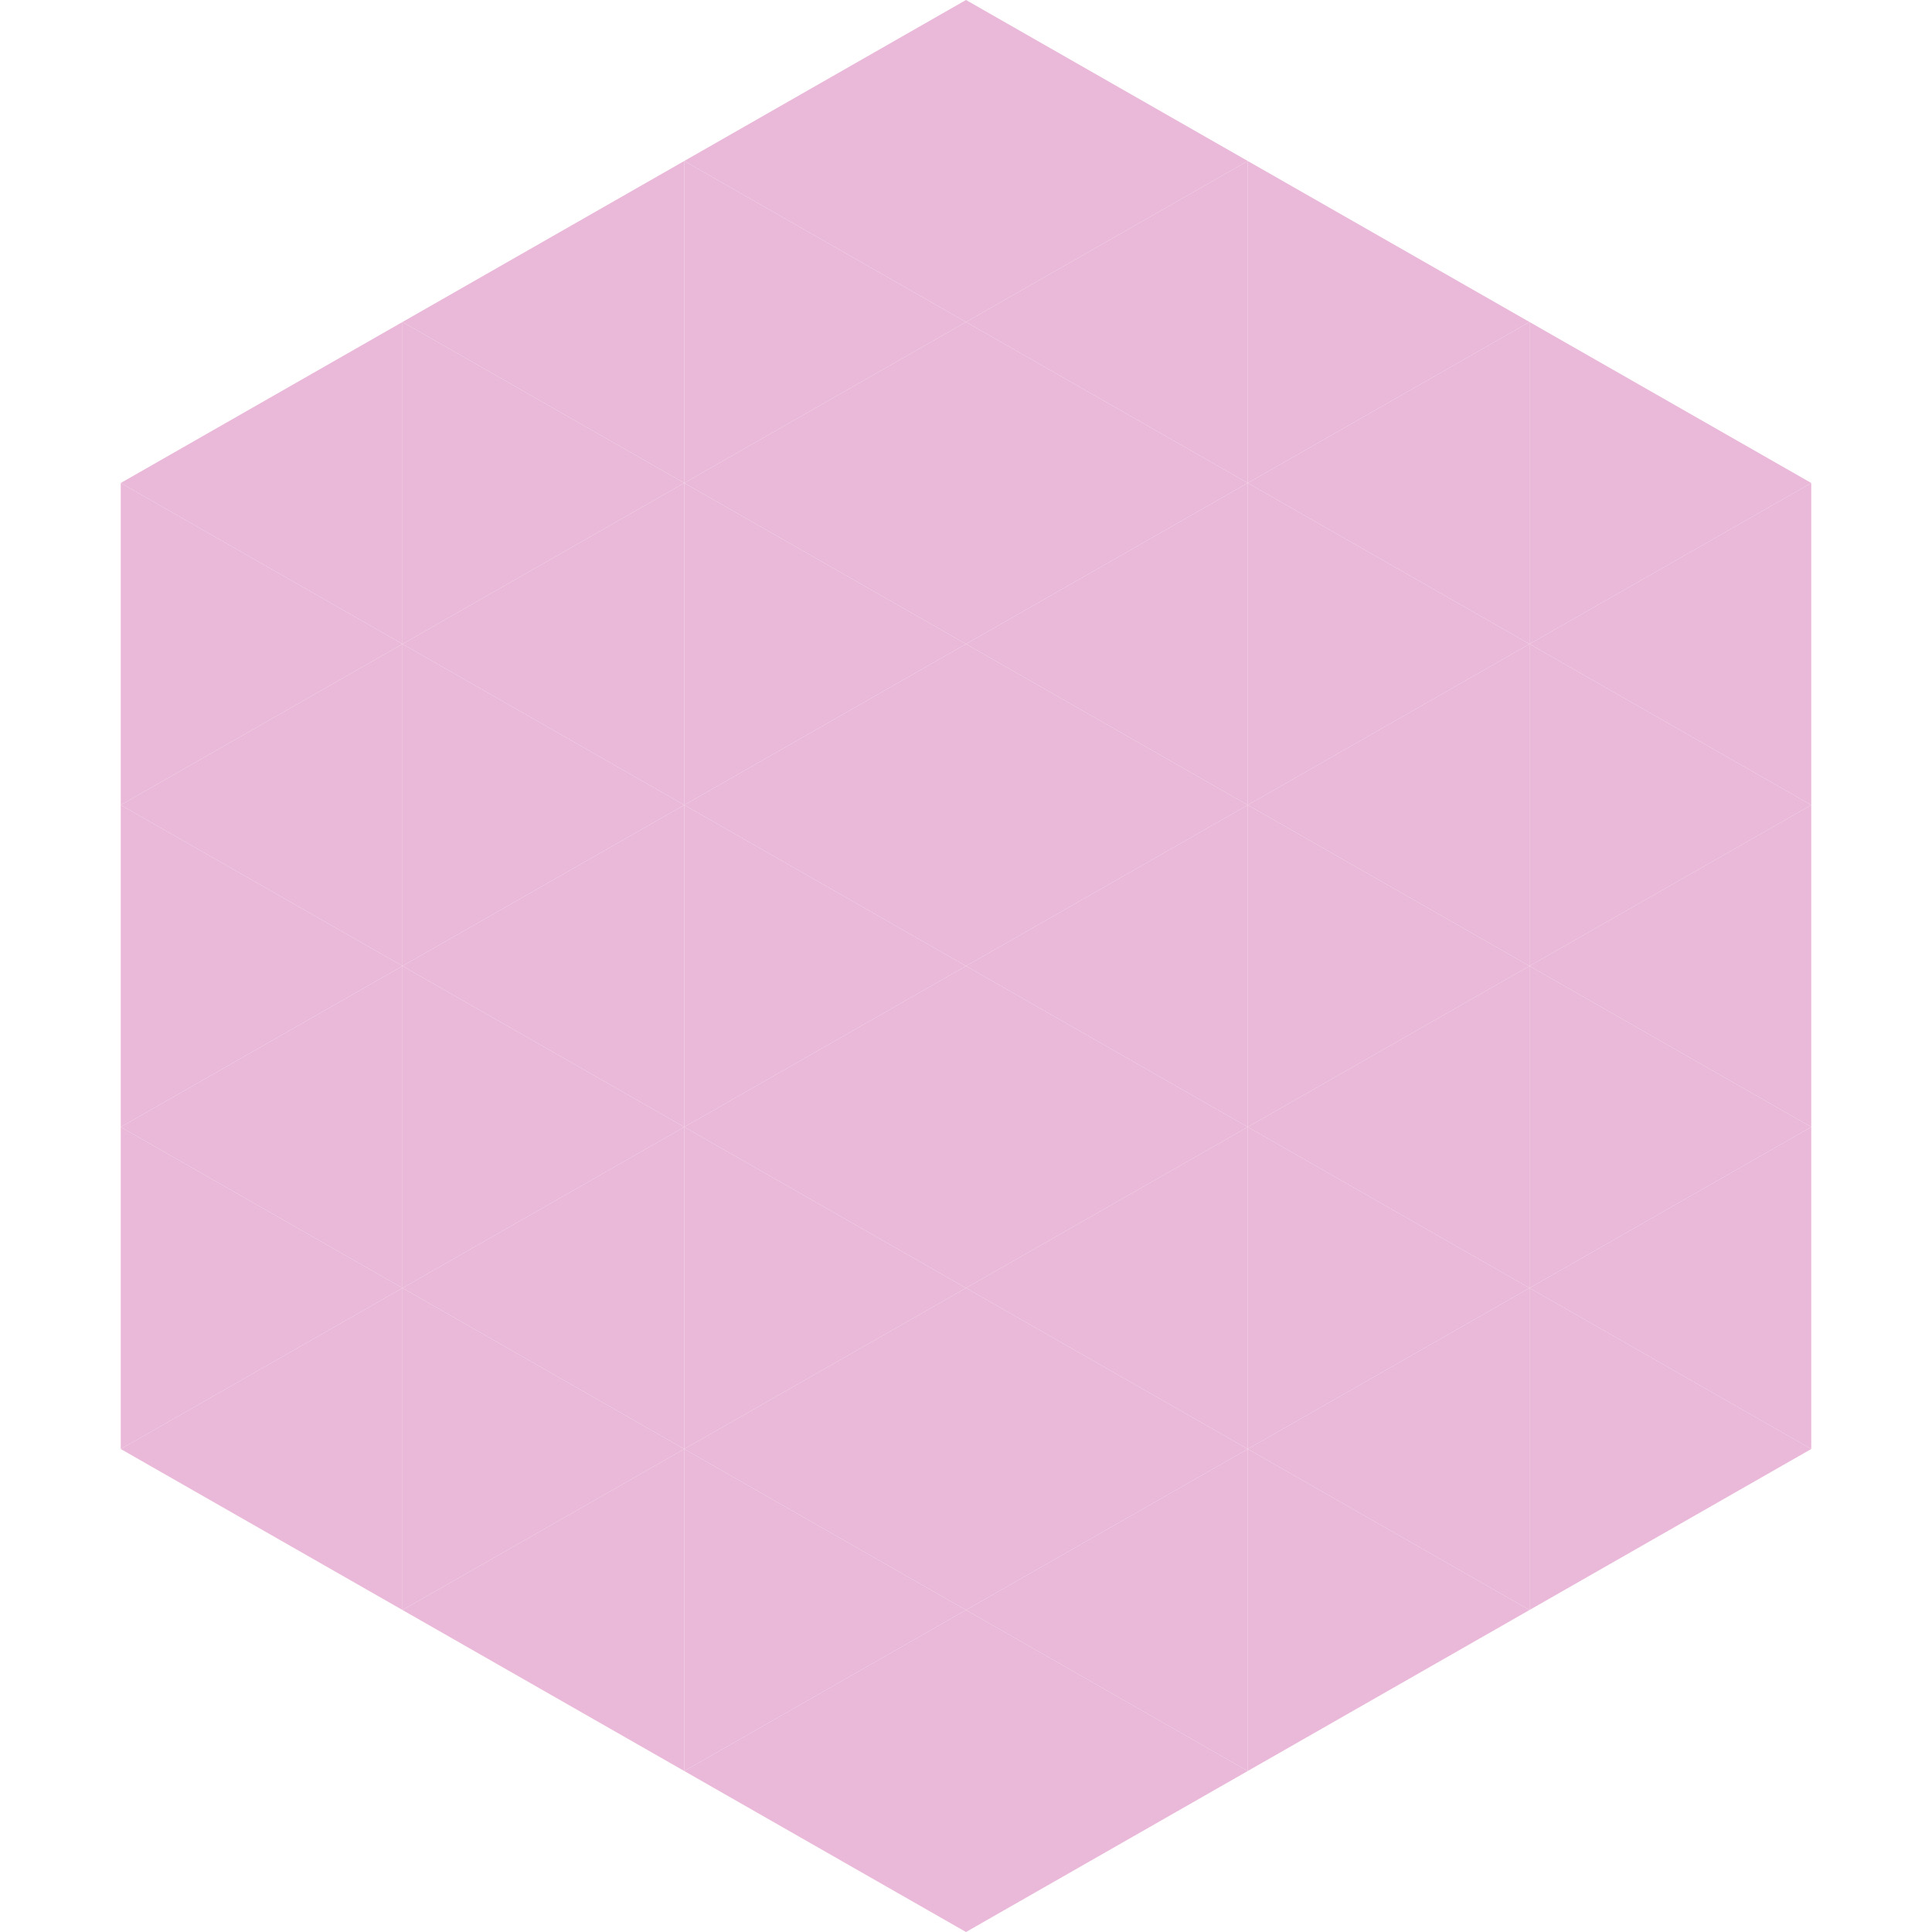 <?xml version="1.0"?>
<!-- Generated by SVGo -->
<svg width="240" height="240"
     xmlns="http://www.w3.org/2000/svg"
     xmlns:xlink="http://www.w3.org/1999/xlink">
<polygon points="50,40 15,60 50,80" style="fill:rgb(234,184,216)" />
<polygon points="190,40 225,60 190,80" style="fill:rgb(234,184,216)" />
<polygon points="15,60 50,80 15,100" style="fill:rgb(234,184,216)" />
<polygon points="225,60 190,80 225,100" style="fill:rgb(234,184,216)" />
<polygon points="50,80 15,100 50,120" style="fill:rgb(234,184,216)" />
<polygon points="190,80 225,100 190,120" style="fill:rgb(234,184,216)" />
<polygon points="15,100 50,120 15,140" style="fill:rgb(234,184,216)" />
<polygon points="225,100 190,120 225,140" style="fill:rgb(234,184,216)" />
<polygon points="50,120 15,140 50,160" style="fill:rgb(234,184,216)" />
<polygon points="190,120 225,140 190,160" style="fill:rgb(234,184,216)" />
<polygon points="15,140 50,160 15,180" style="fill:rgb(234,184,216)" />
<polygon points="225,140 190,160 225,180" style="fill:rgb(234,184,216)" />
<polygon points="50,160 15,180 50,200" style="fill:rgb(234,184,216)" />
<polygon points="190,160 225,180 190,200" style="fill:rgb(234,184,216)" />
<polygon points="15,180 50,200 15,220" style="fill:rgb(255,255,255); fill-opacity:0" />
<polygon points="225,180 190,200 225,220" style="fill:rgb(255,255,255); fill-opacity:0" />
<polygon points="50,0 85,20 50,40" style="fill:rgb(255,255,255); fill-opacity:0" />
<polygon points="190,0 155,20 190,40" style="fill:rgb(255,255,255); fill-opacity:0" />
<polygon points="85,20 50,40 85,60" style="fill:rgb(234,184,216)" />
<polygon points="155,20 190,40 155,60" style="fill:rgb(234,184,216)" />
<polygon points="50,40 85,60 50,80" style="fill:rgb(234,184,216)" />
<polygon points="190,40 155,60 190,80" style="fill:rgb(234,184,216)" />
<polygon points="85,60 50,80 85,100" style="fill:rgb(234,184,216)" />
<polygon points="155,60 190,80 155,100" style="fill:rgb(234,184,216)" />
<polygon points="50,80 85,100 50,120" style="fill:rgb(234,184,216)" />
<polygon points="190,80 155,100 190,120" style="fill:rgb(234,184,216)" />
<polygon points="85,100 50,120 85,140" style="fill:rgb(234,184,216)" />
<polygon points="155,100 190,120 155,140" style="fill:rgb(234,184,216)" />
<polygon points="50,120 85,140 50,160" style="fill:rgb(234,184,216)" />
<polygon points="190,120 155,140 190,160" style="fill:rgb(234,184,216)" />
<polygon points="85,140 50,160 85,180" style="fill:rgb(234,184,216)" />
<polygon points="155,140 190,160 155,180" style="fill:rgb(234,184,216)" />
<polygon points="50,160 85,180 50,200" style="fill:rgb(234,184,216)" />
<polygon points="190,160 155,180 190,200" style="fill:rgb(234,184,216)" />
<polygon points="85,180 50,200 85,220" style="fill:rgb(234,184,216)" />
<polygon points="155,180 190,200 155,220" style="fill:rgb(234,184,216)" />
<polygon points="120,0 85,20 120,40" style="fill:rgb(234,184,216)" />
<polygon points="120,0 155,20 120,40" style="fill:rgb(234,184,216)" />
<polygon points="85,20 120,40 85,60" style="fill:rgb(234,184,216)" />
<polygon points="155,20 120,40 155,60" style="fill:rgb(234,184,216)" />
<polygon points="120,40 85,60 120,80" style="fill:rgb(234,184,216)" />
<polygon points="120,40 155,60 120,80" style="fill:rgb(234,184,216)" />
<polygon points="85,60 120,80 85,100" style="fill:rgb(234,184,216)" />
<polygon points="155,60 120,80 155,100" style="fill:rgb(234,184,216)" />
<polygon points="120,80 85,100 120,120" style="fill:rgb(234,184,216)" />
<polygon points="120,80 155,100 120,120" style="fill:rgb(234,184,216)" />
<polygon points="85,100 120,120 85,140" style="fill:rgb(234,184,216)" />
<polygon points="155,100 120,120 155,140" style="fill:rgb(234,184,216)" />
<polygon points="120,120 85,140 120,160" style="fill:rgb(234,184,216)" />
<polygon points="120,120 155,140 120,160" style="fill:rgb(234,184,216)" />
<polygon points="85,140 120,160 85,180" style="fill:rgb(234,184,216)" />
<polygon points="155,140 120,160 155,180" style="fill:rgb(234,184,216)" />
<polygon points="120,160 85,180 120,200" style="fill:rgb(234,184,216)" />
<polygon points="120,160 155,180 120,200" style="fill:rgb(234,184,216)" />
<polygon points="85,180 120,200 85,220" style="fill:rgb(234,184,216)" />
<polygon points="155,180 120,200 155,220" style="fill:rgb(234,184,216)" />
<polygon points="120,200 85,220 120,240" style="fill:rgb(234,184,216)" />
<polygon points="120,200 155,220 120,240" style="fill:rgb(234,184,216)" />
<polygon points="85,220 120,240 85,260" style="fill:rgb(255,255,255); fill-opacity:0" />
<polygon points="155,220 120,240 155,260" style="fill:rgb(255,255,255); fill-opacity:0" />
</svg>
